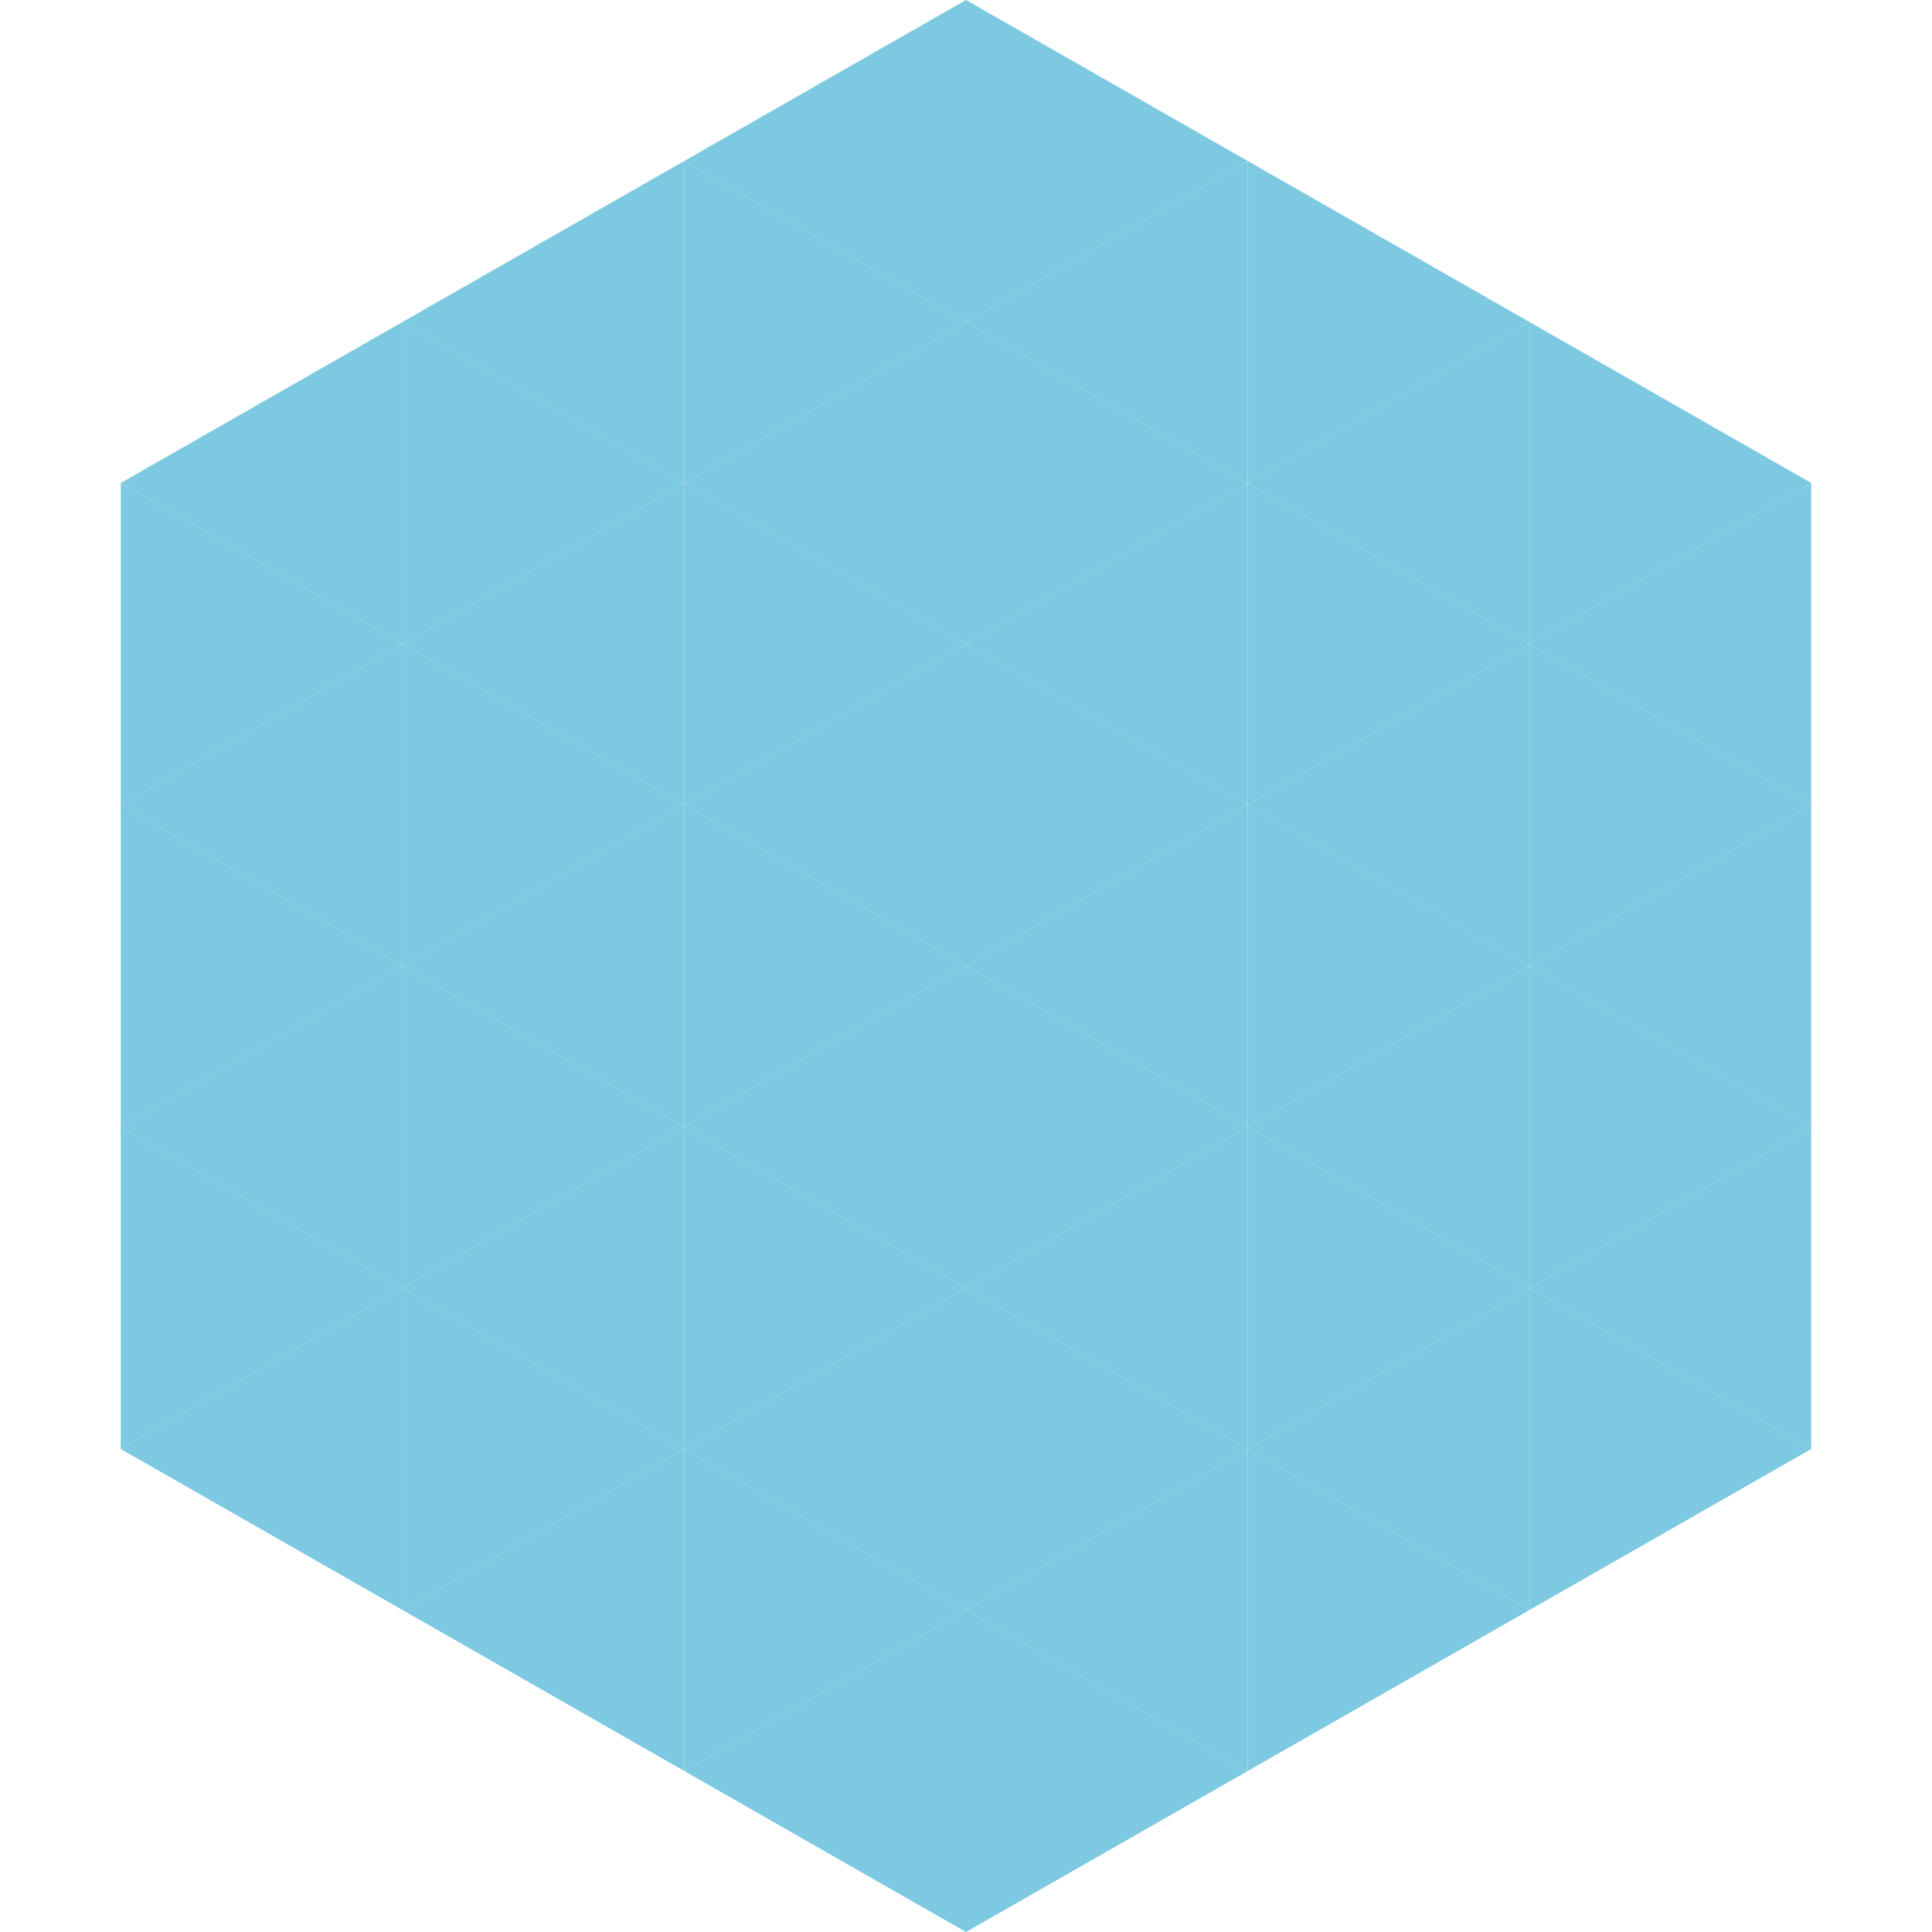 <?xml version="1.0"?>
<!-- Generated by SVGo -->
<svg width="240" height="240"
     xmlns="http://www.w3.org/2000/svg"
     xmlns:xlink="http://www.w3.org/1999/xlink">
<polygon points="50,40 15,60 50,80" style="fill:rgb(125,201,225)" />
<polygon points="190,40 225,60 190,80" style="fill:rgb(125,201,225)" />
<polygon points="15,60 50,80 15,100" style="fill:rgb(125,201,225)" />
<polygon points="225,60 190,80 225,100" style="fill:rgb(125,201,225)" />
<polygon points="50,80 15,100 50,120" style="fill:rgb(125,201,225)" />
<polygon points="190,80 225,100 190,120" style="fill:rgb(125,201,225)" />
<polygon points="15,100 50,120 15,140" style="fill:rgb(125,201,225)" />
<polygon points="225,100 190,120 225,140" style="fill:rgb(125,201,225)" />
<polygon points="50,120 15,140 50,160" style="fill:rgb(125,201,225)" />
<polygon points="190,120 225,140 190,160" style="fill:rgb(125,201,225)" />
<polygon points="15,140 50,160 15,180" style="fill:rgb(125,201,225)" />
<polygon points="225,140 190,160 225,180" style="fill:rgb(125,201,225)" />
<polygon points="50,160 15,180 50,200" style="fill:rgb(125,201,225)" />
<polygon points="190,160 225,180 190,200" style="fill:rgb(125,201,225)" />
<polygon points="15,180 50,200 15,220" style="fill:rgb(255,255,255); fill-opacity:0" />
<polygon points="225,180 190,200 225,220" style="fill:rgb(255,255,255); fill-opacity:0" />
<polygon points="50,0 85,20 50,40" style="fill:rgb(255,255,255); fill-opacity:0" />
<polygon points="190,0 155,20 190,40" style="fill:rgb(255,255,255); fill-opacity:0" />
<polygon points="85,20 50,40 85,60" style="fill:rgb(125,201,225)" />
<polygon points="155,20 190,40 155,60" style="fill:rgb(125,201,225)" />
<polygon points="50,40 85,60 50,80" style="fill:rgb(125,201,225)" />
<polygon points="190,40 155,60 190,80" style="fill:rgb(125,201,225)" />
<polygon points="85,60 50,80 85,100" style="fill:rgb(125,201,225)" />
<polygon points="155,60 190,80 155,100" style="fill:rgb(125,201,225)" />
<polygon points="50,80 85,100 50,120" style="fill:rgb(125,201,225)" />
<polygon points="190,80 155,100 190,120" style="fill:rgb(125,201,225)" />
<polygon points="85,100 50,120 85,140" style="fill:rgb(125,201,225)" />
<polygon points="155,100 190,120 155,140" style="fill:rgb(125,201,225)" />
<polygon points="50,120 85,140 50,160" style="fill:rgb(125,201,225)" />
<polygon points="190,120 155,140 190,160" style="fill:rgb(125,201,225)" />
<polygon points="85,140 50,160 85,180" style="fill:rgb(125,201,225)" />
<polygon points="155,140 190,160 155,180" style="fill:rgb(125,201,225)" />
<polygon points="50,160 85,180 50,200" style="fill:rgb(125,201,225)" />
<polygon points="190,160 155,180 190,200" style="fill:rgb(125,201,225)" />
<polygon points="85,180 50,200 85,220" style="fill:rgb(125,201,225)" />
<polygon points="155,180 190,200 155,220" style="fill:rgb(125,201,225)" />
<polygon points="120,0 85,20 120,40" style="fill:rgb(125,201,225)" />
<polygon points="120,0 155,20 120,40" style="fill:rgb(125,201,225)" />
<polygon points="85,20 120,40 85,60" style="fill:rgb(125,201,225)" />
<polygon points="155,20 120,40 155,60" style="fill:rgb(125,201,225)" />
<polygon points="120,40 85,60 120,80" style="fill:rgb(125,201,225)" />
<polygon points="120,40 155,60 120,80" style="fill:rgb(125,201,225)" />
<polygon points="85,60 120,80 85,100" style="fill:rgb(125,201,225)" />
<polygon points="155,60 120,80 155,100" style="fill:rgb(125,201,225)" />
<polygon points="120,80 85,100 120,120" style="fill:rgb(125,201,225)" />
<polygon points="120,80 155,100 120,120" style="fill:rgb(125,201,225)" />
<polygon points="85,100 120,120 85,140" style="fill:rgb(125,201,225)" />
<polygon points="155,100 120,120 155,140" style="fill:rgb(125,201,225)" />
<polygon points="120,120 85,140 120,160" style="fill:rgb(125,201,225)" />
<polygon points="120,120 155,140 120,160" style="fill:rgb(125,201,225)" />
<polygon points="85,140 120,160 85,180" style="fill:rgb(125,201,225)" />
<polygon points="155,140 120,160 155,180" style="fill:rgb(125,201,225)" />
<polygon points="120,160 85,180 120,200" style="fill:rgb(125,201,225)" />
<polygon points="120,160 155,180 120,200" style="fill:rgb(125,201,225)" />
<polygon points="85,180 120,200 85,220" style="fill:rgb(125,201,225)" />
<polygon points="155,180 120,200 155,220" style="fill:rgb(125,201,225)" />
<polygon points="120,200 85,220 120,240" style="fill:rgb(125,201,225)" />
<polygon points="120,200 155,220 120,240" style="fill:rgb(125,201,225)" />
<polygon points="85,220 120,240 85,260" style="fill:rgb(255,255,255); fill-opacity:0" />
<polygon points="155,220 120,240 155,260" style="fill:rgb(255,255,255); fill-opacity:0" />
</svg>

